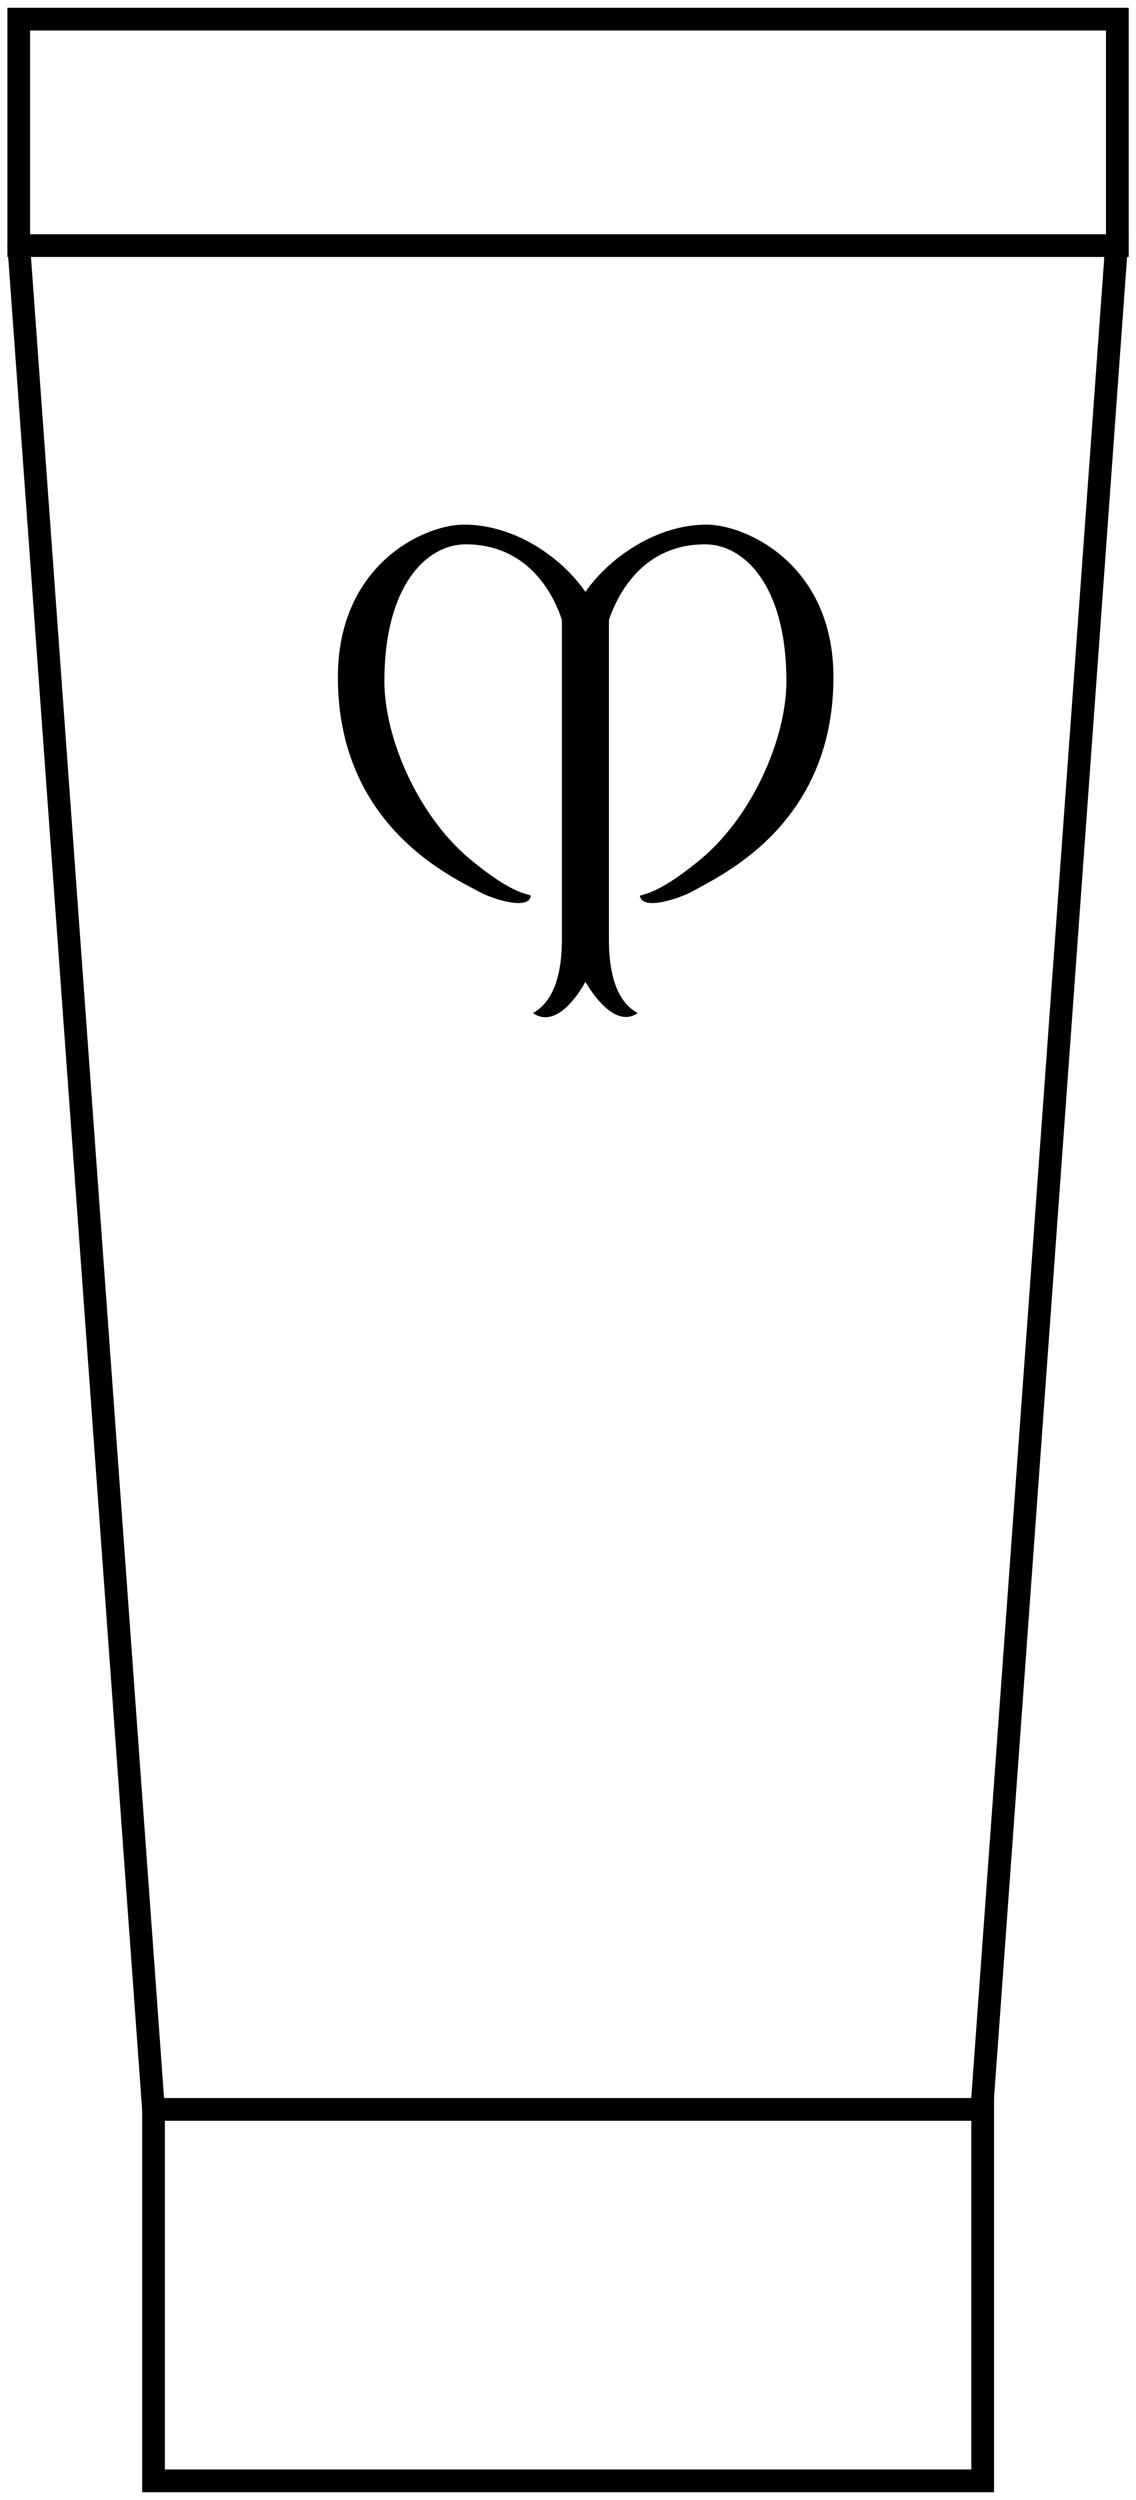 <svg width="35" height="77" viewBox="0 0 35 77" fill="none" xmlns="http://www.w3.org/2000/svg">
<g clip-path="url(#clip0_386_1028)">
<path d="M30.276 64.97H4.73V76.41H30.276V64.97Z" stroke="black" stroke-width="0.7" stroke-miterlimit="10"/>
<path d="M4.729 64.97L0.578 7.565" stroke="black" stroke-width="0.7" stroke-miterlimit="10"/>
<path d="M34.425 0.59H0.578V7.565H34.425V0.59Z" stroke="black" stroke-width="0.7" stroke-miterlimit="10"/>
<path d="M30.273 64.65L34.424 7.229" stroke="black" stroke-width="0.7" stroke-miterlimit="10"/>
<path fill-rule="evenodd" clip-rule="evenodd" d="M21.775 16.158C20.227 16.158 18.777 17.169 18.036 18.231C17.295 17.152 15.845 16.158 14.297 16.158C13.062 16.158 10.41 17.388 10.41 20.859C10.41 25.408 13.869 26.975 14.693 27.43C15.055 27.649 16.191 28.037 16.34 27.649C16.422 27.447 16.125 27.801 14.594 26.554C12.93 25.24 11.843 22.78 11.843 20.977C11.843 18.012 13.161 16.765 14.347 16.765C16.224 16.765 17.031 18.231 17.311 19.09V28.947C17.311 30.413 16.834 30.968 16.422 31.204C17.031 31.626 17.657 30.918 18.036 30.244C18.431 30.901 19.057 31.609 19.65 31.204C19.238 30.985 18.761 30.429 18.761 28.947V19.09C19.057 18.231 19.848 16.765 21.725 16.765C22.911 16.765 24.229 18.012 24.229 20.977C24.229 22.78 23.142 25.24 21.478 26.554C19.947 27.801 19.634 27.464 19.733 27.649C19.881 28.037 21.001 27.649 21.38 27.43C22.203 26.958 25.678 25.408 25.678 20.859C25.678 17.388 22.994 16.158 21.758 16.158H21.775Z" fill="black"/>
</g>
<defs>
<clipPath id="clip0_386_1028">
<rect width="35" height="77" fill="white"/>
</clipPath>
</defs>
</svg>
